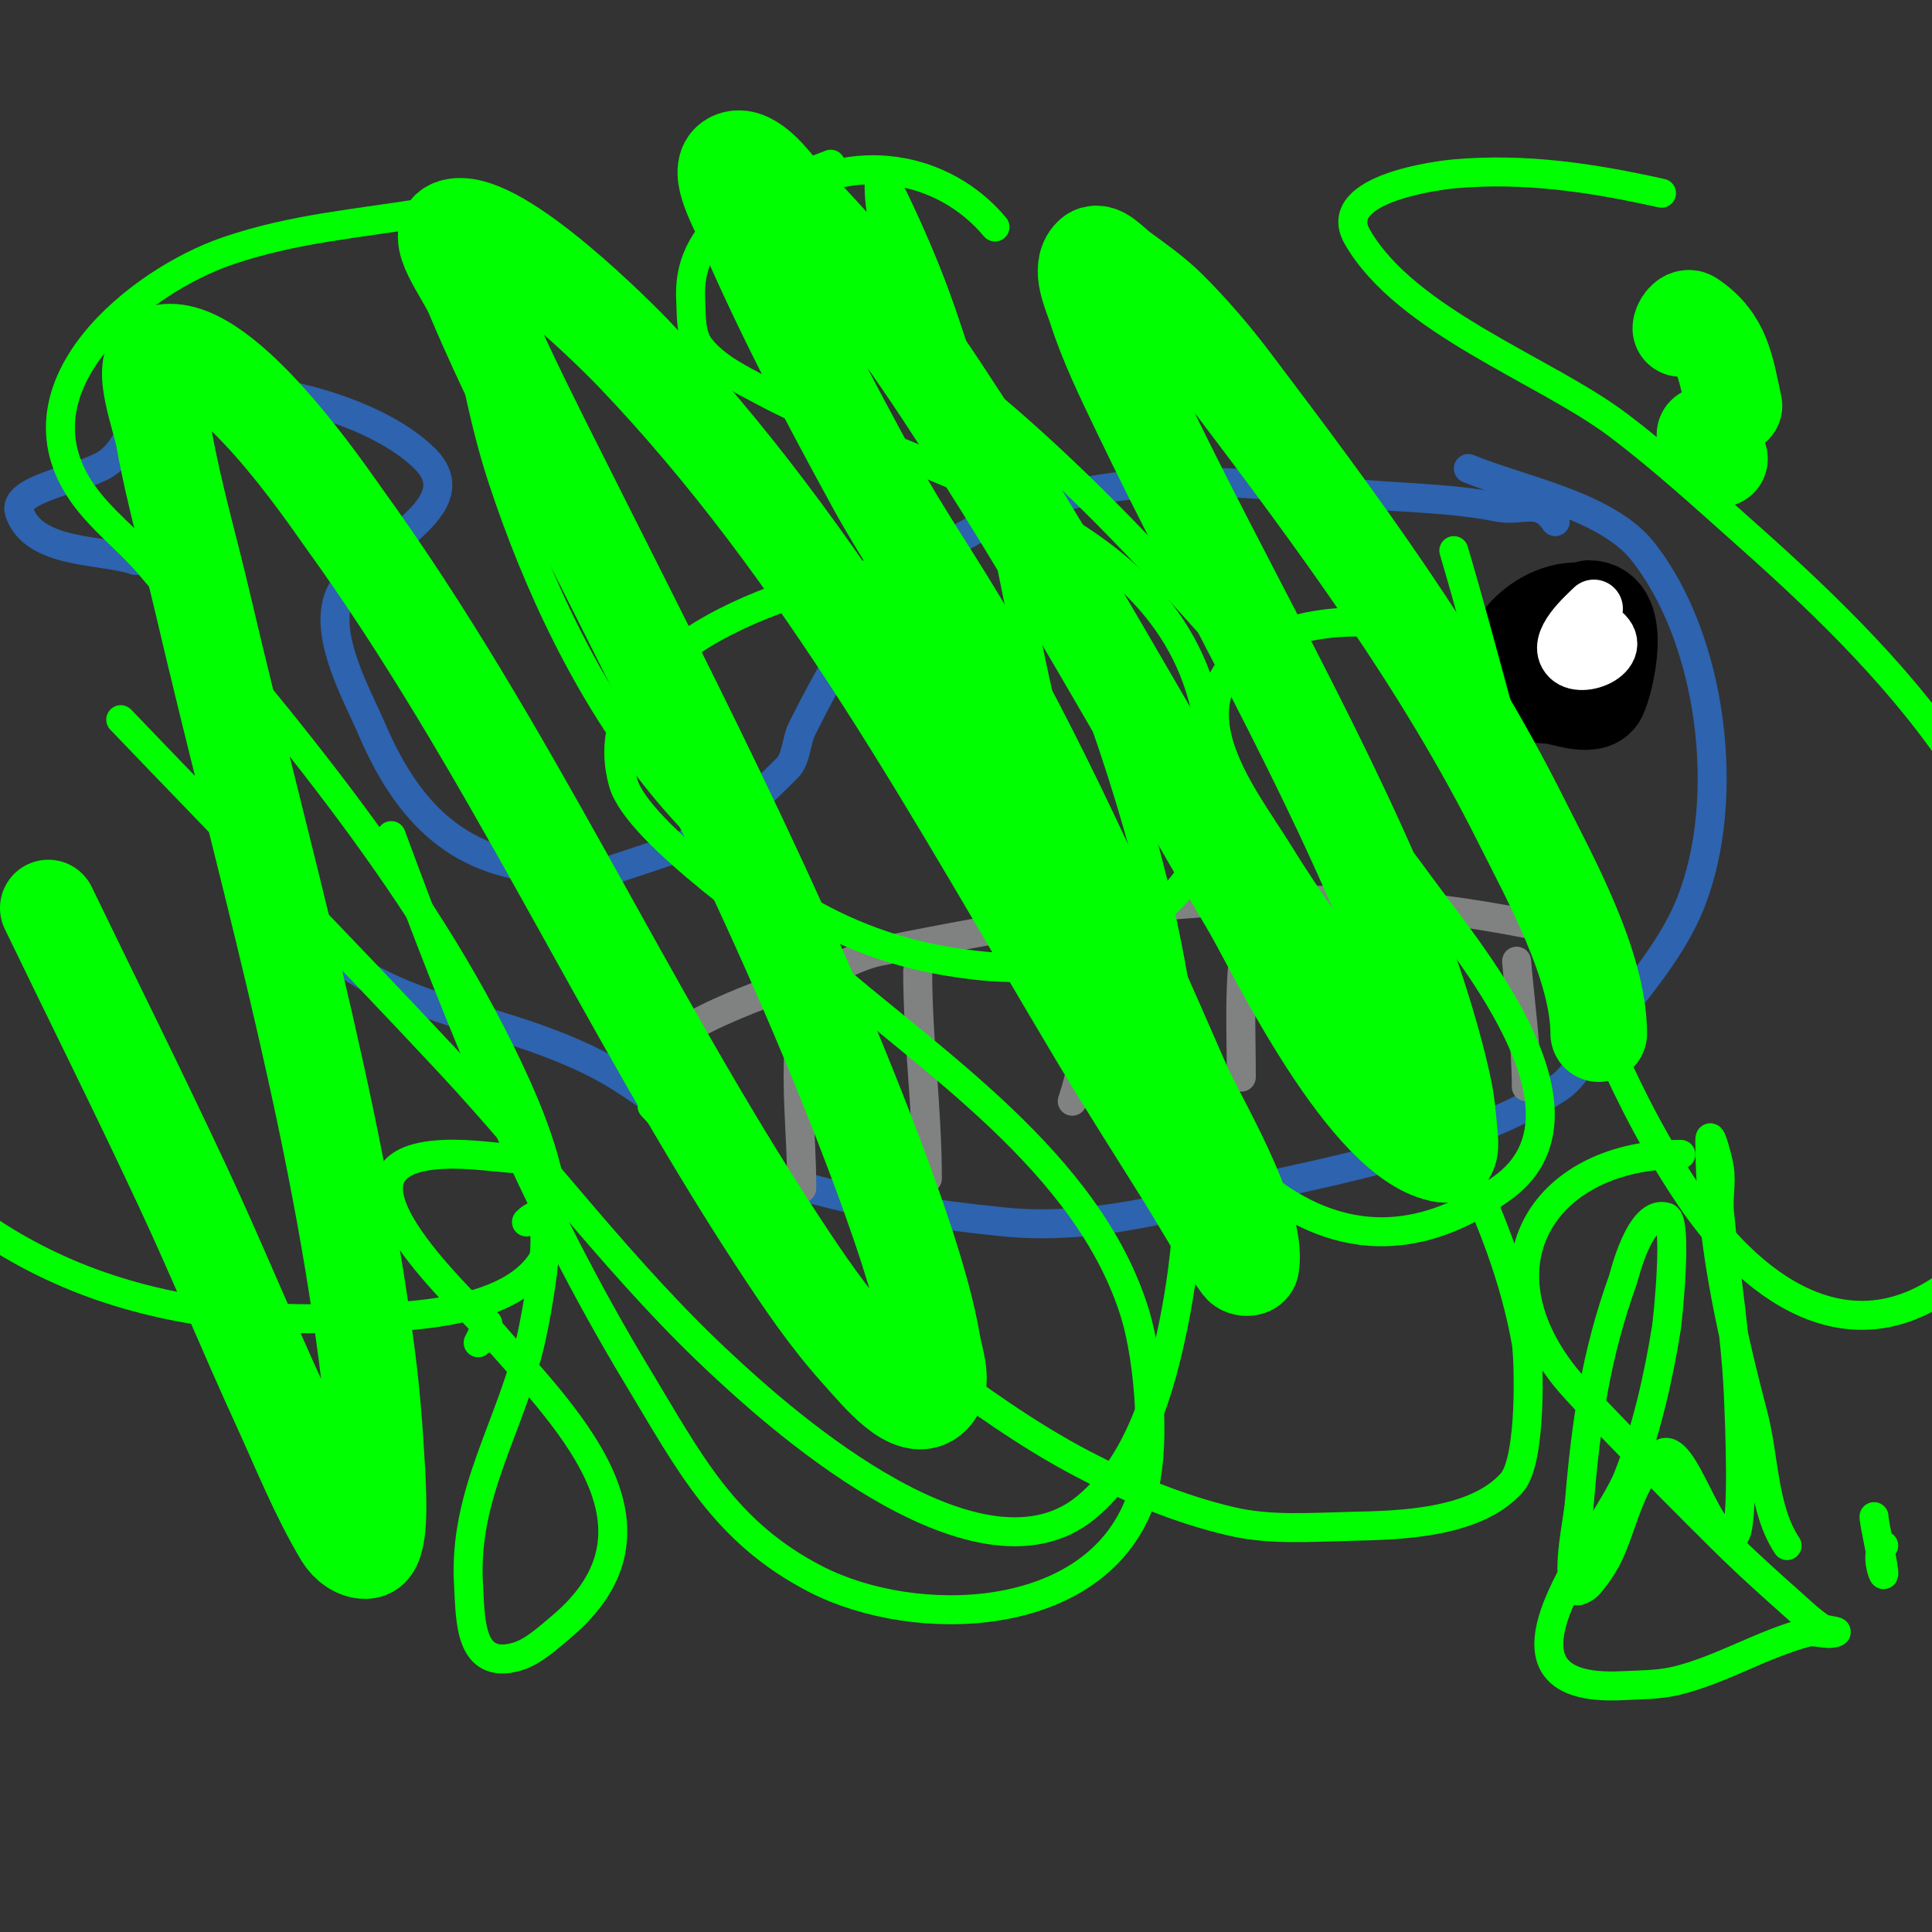<svg viewBox='0 0 400 400' version='1.1' xmlns='http://www.w3.org/2000/svg' xmlns:xlink='http://www.w3.org/1999/xlink'><rect x="0" y="0" width="400" height="400" fill="#333333" stroke="none"/><g fill='none' stroke='#2d63af' stroke-width='6' stroke-linecap='round' stroke-linejoin='round'><path d='M322,108c-3.388,-5.081 -6.737,-1.947 -12,-3c-10.201,-2.04 -20.591,-1.843 -31,-3c-32.666,-3.63 -64.154,-5.372 -91,17c-9.392,7.827 -16.545,21.09 -22,32c-1.147,2.294 -1.106,6.106 -3,8c-14.799,14.799 -17.016,14.672 -36,21c-2.669,0.89 -7.161,0 -10,0c-20.335,0 -31.879,-10.051 -40,-29c-2.981,-6.955 -9.752,-18.743 -7,-27c3.179,-9.537 28.815,-18.185 18,-29c-10.836,-10.836 -37.007,-16.999 -52,-14c-8.415,1.683 -7.739,10.826 -14,15c-4.804,3.203 -19.622,5.135 -18,10c2.939,8.816 17.089,7.696 24,10'/><path d='M28,116c6.197,0 13.048,5.144 15,11c2.905,8.716 -2.236,20.055 0,29c2.879,11.518 7.019,21.223 16,32c18.631,22.357 40.666,20.333 64,32c13.668,6.834 26.48,20.644 41,25c14.248,4.274 29.222,6.522 44,8c17.966,1.797 34.955,-3.212 52,-7c20.388,-4.531 45.848,-9.565 63,-21c2.684,-1.789 6.027,-7.369 8,-10c6.605,-8.806 14.818,-17.546 19,-28c8.682,-21.704 4.471,-54.911 -10,-73c-7.491,-9.364 -25.542,-12.643 -36,-17'/></g>
<g fill='none' stroke='#808282' stroke-width='6' stroke-linecap='round' stroke-linejoin='round'><path d='M333,195c-56.26,-14.065 -94.144,-9.371 -151,2c-4.553,0.911 -8.595,3.532 -13,5c-6.71,2.237 -35,11.226 -35,20'/><path d='M314,199c0.753,9.031 2,17.034 2,26'/><path d='M291,187c-2.639,13.193 -1,27.519 -1,41'/><path d='M258,194c-1.591,9.548 -1,19.327 -1,29'/><path d='M228,192c-2.007,12.044 -2.082,24.246 -6,36'/><path d='M190,201c0,14.433 2,28.651 2,43'/><path d='M166,211c-1.7,11.899 0,23.15 0,35'/></g>
<g fill='none' stroke='#000000' stroke-width='20' stroke-linecap='round' stroke-linejoin='round'><path d='M330,127c-9.993,-3.331 -20.884,9.116 -16,14c2.037,2.037 4.239,3 7,3c2.026,0 8.582,2.835 10,0c1.362,-2.724 5.109,-18 -2,-18'/></g>
<g fill='none' stroke='#ffffff' stroke-width='12' stroke-linecap='round' stroke-linejoin='round'><path d='M330,126c-1.602,1.602 -7.957,7.043 -5,10c2.884,2.884 12.929,-2.035 5,-6'/></g>
<g fill='none' stroke='#00FF00' stroke-width='6' stroke-linecap='round' stroke-linejoin='round'><path d='M108,240c-5.333,-0.333 -10.661,-1.222 -16,-1c-28.185,1.174 3.236,29.313 9,36c15.625,18.125 40.279,40.934 15,62c-2.478,2.065 -5.665,5.047 -9,6c-9.963,2.847 -9.576,-7.794 -10,-15c-1.114,-18.942 8.981,-32.913 13,-51c0.758,-3.409 6.533,-31.533 -1,-24'/><path d='M99,278l2,-4'/><path d='M348,239c-28.122,0 -42.579,22.605 -24,46c4.246,5.347 29.528,30.717 35,36c3.904,3.769 7.944,7.395 12,11c1.946,1.73 3.834,3.556 6,5c0.877,0.585 4,0.667 3,1c-1.897,0.632 -4.066,-0.509 -6,0c-9.281,2.442 -17.668,7.76 -27,10c-3.58,0.859 -7.323,0.806 -11,1c-32.706,1.721 -3.62,-31.449 1,-43c3.808,-9.519 6.38,-20.876 8,-31c0.328,-2.053 2.37,-22.21 0,-23c-5.463,-1.821 -8.743,12.285 -9,13c-5.603,15.565 -7.636,29.634 -9,46c-0.365,4.381 -2.568,13.295 -1,18c0.333,1 2.314,-0.2 3,-1c1.564,-1.825 2.925,-3.85 4,-6c2.943,-5.886 4.771,-16.847 11,-21c4.791,-3.194 9.85,19.575 15,17c2.231,-1.115 1.041,-25.718 1,-27c-0.442,-13.694 -2.713,-26.491 -4,-40c-0.284,-2.986 0.424,-6.03 0,-9c-0.298,-2.087 -2,-8.108 -2,-6c0,19.563 4.051,38.193 9,57c2.279,8.66 1.982,19.473 7,27'/><path d='M383,316'/><path d='M388,314c0,1.641 2.335,11.33 2,12c-0.138,0.277 -1.752,-4.248 0,-6'/><path d='M172,34c-12.75,4.904 -29.878,11.324 -29,28c0.179,3.395 -0.106,7.332 2,10c3.266,4.137 8.354,6.511 13,9c36.106,19.342 93,27.322 93,79c0,13.788 -1.701,20.718 -13,30c-13.088,10.751 -25.245,11.792 -42,9c-49.172,-8.195 -77.55,-56.096 -92,-100c-4.6,-13.978 -6.667,-28.667 -10,-43'/><path d='M344,40c-14.351,-3.189 -28.135,-5.312 -43,-4c-2.1,0.185 -25.808,2.836 -20,13c10.046,17.581 38.911,27.612 54,39c9.437,7.122 18.164,15.145 27,23c33.157,29.473 64.913,63.424 62,111c-1.076,17.573 -3.431,28.788 -17,41c-21.687,19.518 -43.138,5.428 -57,-15c-26.308,-38.77 -35.968,-90.019 -49,-134'/><path d='M186,118c-18.342,1.834 -64.867,15.68 -57,44c2.987,10.754 32.724,30.612 40,37c23.464,20.602 56.316,41.528 66,73c2.915,9.473 4.679,29.19 1,39c-9.585,25.559 -46.535,26.482 -67,16c-19.032,-9.748 -26.308,-24.282 -37,-42c-21.728,-36.006 -36.449,-72.627 -51,-112'/><path d='M285,129c-15.305,-1.53 -40.034,4.905 -32,27c2.755,7.577 7.766,14.139 12,21c5.437,8.812 11.6,17.164 17,26c13.612,22.274 29.397,48.7 34,75c0.501,2.864 1.261,24.206 -3,29c-7.557,8.502 -23.543,8.79 -33,9c-8.338,0.185 -16.876,0.886 -25,-1c-10.793,-2.506 -21.185,-6.859 -31,-12c-11.302,-5.92 -21.696,-13.476 -32,-21c-20.953,-15.299 -39.346,-33.988 -57,-53'/><path d='M88,44c-13.98,2.33 -27.208,3.259 -41,8c-18.19,6.253 -45.266,27.949 -30,50c3.893,5.623 9.57,9.789 14,15c28,32.941 58.154,68.252 76,108c3.069,6.836 9.529,22.388 7,32c-4.365,16.588 -33.909,15.763 -46,16c-46.218,0.906 -80.579,-15.926 -105,-55'/><path d='M206,47c-10.722,-12.867 -29.572,-15.872 -44,-6c-1.711,1.171 -13.373,12.731 -6,17c5.201,3.011 11.692,3.183 17,6c11.111,5.896 22.371,11.906 32,20c32.617,27.417 65.614,67.446 91,102c9.1,12.387 36.164,44.883 15,60c-44.456,31.754 -75.859,-27.932 -86,-61c-4.124,-13.449 -6.861,-27.287 -10,-41c-3.195,-13.957 -5.486,-28.12 -9,-42c-3.158,-12.473 -6.812,-24.834 -11,-37c-2.821,-8.195 -6.24,-16.191 -10,-24c-0.614,-1.274 -3,-4.414 -3,-3c0,21.007 17.703,41.853 25,58c24.23,53.616 48.208,117.601 36,178c-2.777,13.738 -7.233,29.027 -18,38c-23.243,19.369 -67.057,-21.68 -75,-29c-20.825,-19.192 -37.683,-42.292 -57,-63c-22.353,-23.963 -45.333,-47.333 -68,-71'/></g>
<g fill='none' stroke='#00FF00' stroke-width='20' stroke-linecap='round' stroke-linejoin='round'><path d='M359,84c-1.702,-7.659 -2.216,-13.478 -9,-18c-0.784,-0.523 -2,1.057 -2,2'/><path d='M356,95l-3,-5'/><path d='M331,214c0,-14.127 -10.232,-32.463 -16,-44c-16.366,-32.732 -38.014,-61.947 -60,-91c-3.993,-5.276 -8.321,-10.321 -13,-15c-3.018,-3.018 -6.558,-5.476 -10,-8c-1.803,-1.322 -4.419,-4.581 -6,-3c-2.603,2.603 -0.13,7.496 1,11c2.338,7.248 5.709,14.132 9,21c17.798,37.144 38.809,72.576 54,111c3.098,7.835 7.208,21.041 9,30c0.527,2.635 0.757,5.324 1,8c0.154,1.693 0.683,5.24 -1,5c-15.912,-2.273 -35.228,-42.887 -40,-51c-21.013,-35.722 -41.123,-72.405 -64,-107c-11.506,-17.399 -20.031,-28.031 -34,-42c-0.855,-0.855 -5.37,-7.21 -9,-6c-4.159,1.386 0.273,8.97 2,13c7.927,18.497 17.344,36.343 27,54c6.172,11.285 13.637,21.822 20,33c16.913,29.712 30.327,60.747 44,92c2.671,6.106 15.591,27.455 14,37c-0.11,0.658 -1.605,0.537 -2,0c-4.444,-6.03 -8.03,-12.648 -12,-19c-6.03,-9.648 -12.168,-19.231 -18,-29c-29.294,-49.067 -56.072,-99.298 -96,-141c-1.819,-1.9 -27.682,-28.329 -37,-26c-4.708,1.177 2.126,9.523 4,14c4.261,10.179 9.065,20.13 14,30c24.409,48.819 49.684,96.813 69,148c3.886,10.298 10.041,27.245 12,39c0.603,3.617 2.593,8.407 0,11c-4.123,4.123 -11.084,-4.679 -15,-9c-6.402,-7.064 -11.775,-15.026 -17,-23c-31.963,-48.786 -55.726,-102.669 -90,-150c-2.915,-4.025 -24.431,-36.095 -37,-34c-5.918,0.986 -1.063,12.095 0,18c2.063,11.459 5.35,22.663 8,34c12.103,51.774 27.149,103.148 34,156c0.989,7.632 1.573,15.316 2,23c0.392,7.061 0.776,16.603 -2,17c-1.924,0.275 -4,-1.333 -5,-3c-5.139,-8.565 -8.838,-17.919 -13,-27c-6.839,-14.922 -13.066,-30.122 -20,-45c-9.068,-19.459 -18.667,-38.667 -28,-58'/></g>
</svg>
